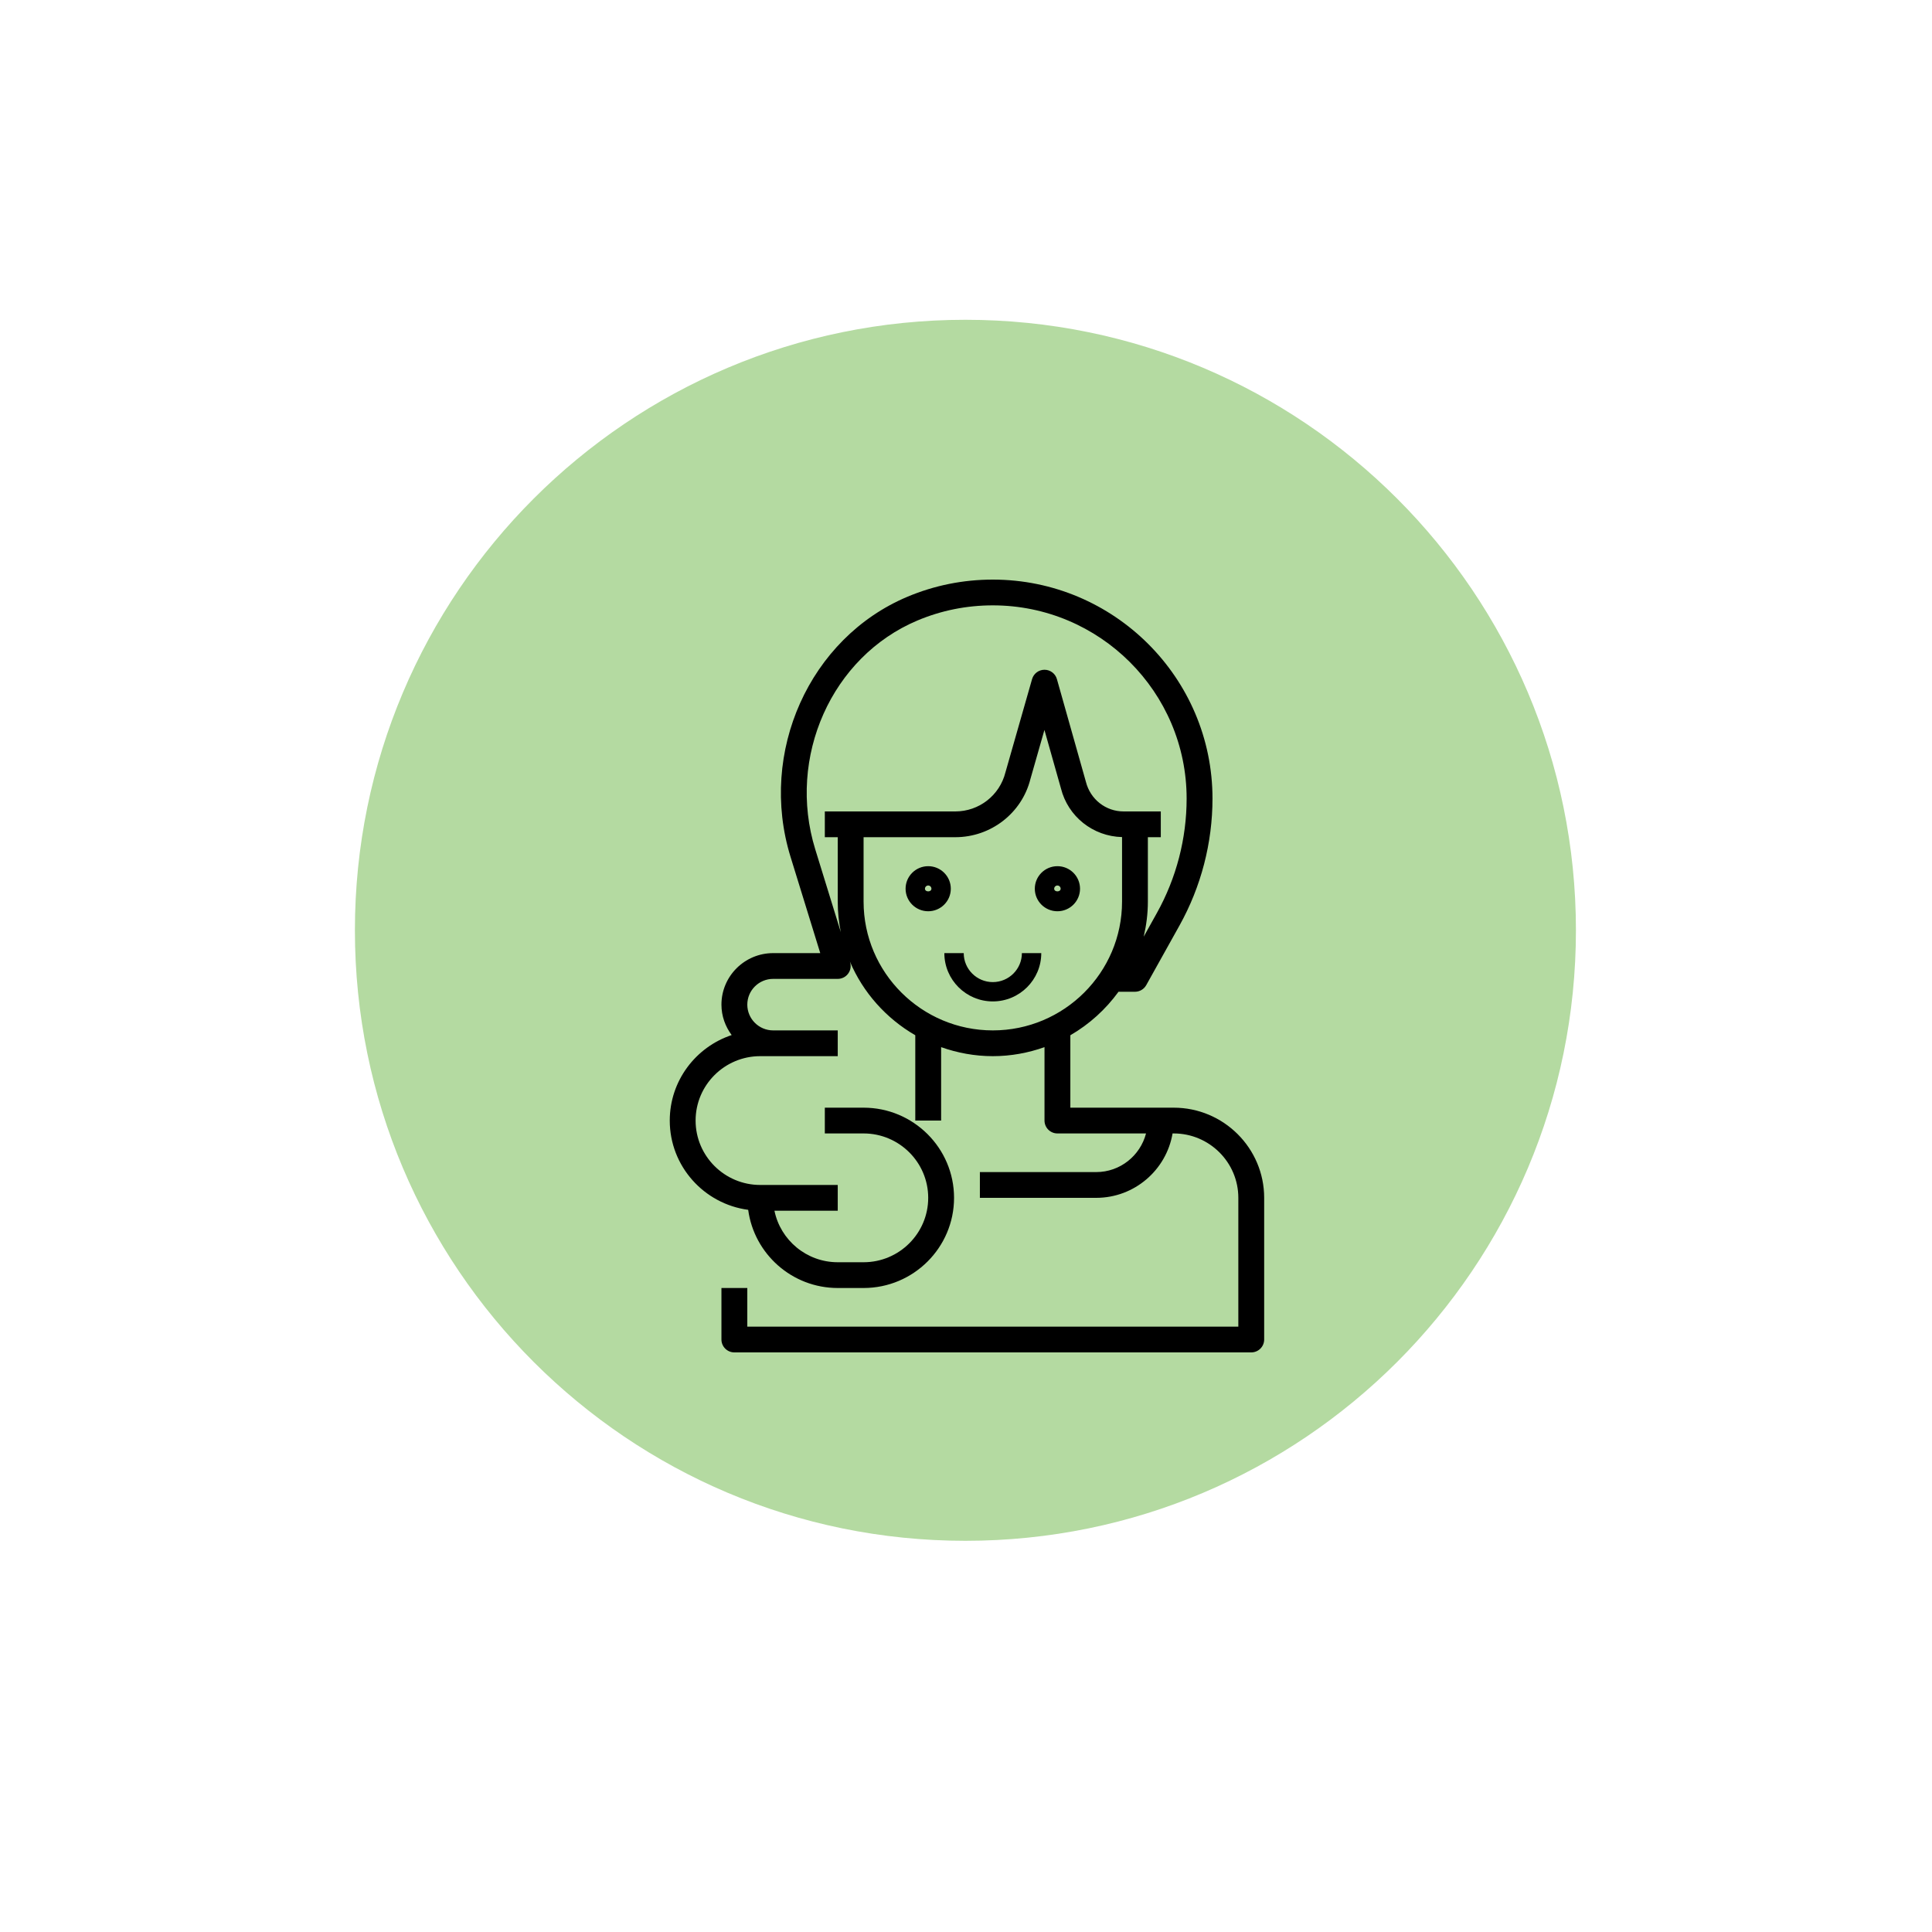 <svg xmlns="http://www.w3.org/2000/svg" xmlns:xlink="http://www.w3.org/1999/xlink" width="375" viewBox="0 0 375 375" height="375" preserveAspectRatio="xMidYMid meet"><defs><clipPath id="clip-0"><path d="M 130 112.5 L 245.438 112.5 L 245.438 262.5 L 130 262.5 Z M 130 112.5 " clip-rule="nonzero"></path></clipPath></defs><path fill="rgb(70.589%, 85.489%, 63.139%)" d="M 187.387 62.07 C 121.941 62.07 68.887 115.125 68.887 180.57 C 68.887 246.016 121.941 299.07 187.387 299.07 C 252.832 299.07 305.887 246.016 305.887 180.57 C 305.887 115.125 252.832 62.07 187.387 62.07 Z M 187.387 62.07 " fill-opacity="1" fill-rule="nonzero"></path><g clip-path="url(#clip-0)"><path fill="rgb(0%, 0%, 0%)" d="M 227.816 215 L 207.754 215 L 207.754 200.941 C 211.434 198.809 214.617 195.926 217.102 192.5 L 220.293 192.5 C 221.203 192.5 222.043 192.008 222.484 191.215 L 228.938 179.641 C 233.129 172.121 235.344 163.602 235.344 155 C 235.344 131.566 216.215 112.5 192.703 112.5 C 186.949 112.5 181.363 113.625 176.105 115.84 C 157.129 123.84 147.172 146.012 153.445 166.316 L 159.211 185 L 150.066 185 C 144.531 185 140.031 189.484 140.031 195 C 140.031 197.219 140.785 199.246 142.016 200.906 C 135.043 203.227 130 209.781 130 217.5 C 130 226.359 136.645 233.684 145.223 234.828 C 146.371 243.379 153.719 250 162.605 250 L 167.621 250 C 177.305 250 185.18 242.148 185.18 232.5 C 185.18 222.852 177.305 215 167.621 215 L 160.098 215 L 160.098 220 L 167.621 220 C 174.539 220 180.164 225.609 180.164 232.5 C 180.164 239.391 174.539 245 167.621 245 L 162.605 245 C 156.551 245 151.484 240.699 150.32 235 L 162.605 235 L 162.605 230 L 147.559 230 C 140.641 230 135.016 224.391 135.016 217.5 C 135.016 210.609 140.641 205 147.559 205 L 162.605 205 L 162.605 200 L 150.066 200 C 147.301 200 145.051 197.758 145.051 195 C 145.051 192.242 147.301 190 150.066 190 L 162.605 190 C 163.402 190 164.152 189.625 164.621 188.984 C 165.098 188.348 165.238 187.523 165 186.766 L 164.957 186.617 C 167.512 192.66 172.012 197.676 177.656 200.941 L 177.656 217.5 L 182.672 217.5 L 182.672 203.25 C 185.812 204.363 189.184 205 192.703 205 C 196.227 205 199.594 204.363 202.738 203.25 L 202.738 217.5 C 202.738 218.879 203.859 220 205.246 220 L 222.445 220 C 221.324 224.301 217.43 227.5 212.77 227.5 L 190.195 227.5 L 190.195 232.5 L 212.77 232.5 C 220.211 232.5 226.391 227.082 227.594 220 L 227.816 220 C 234.734 220 240.359 225.609 240.359 232.5 L 240.359 257.5 L 145.051 257.5 L 145.051 250 L 140.031 250 L 140.031 260 C 140.031 261.379 141.156 262.5 142.539 262.5 L 242.867 262.5 C 244.25 262.5 245.375 261.379 245.375 260 L 245.375 232.5 C 245.375 222.852 237.5 215 227.816 215 Z M 158.238 164.848 C 152.715 146.961 161.426 127.457 178.059 120.445 C 182.699 118.488 187.625 117.5 192.703 117.5 C 213.449 117.5 230.324 134.324 230.324 155 C 230.324 162.754 228.328 170.434 224.551 177.211 L 221.992 181.809 C 222.504 179.617 222.801 177.344 222.801 175 L 222.801 162.5 L 225.309 162.5 L 225.309 157.5 L 218.094 157.5 C 214.637 157.5 211.633 155.164 210.773 151.746 L 205.148 131.824 C 204.848 130.746 203.863 130 202.738 130 C 201.613 130 200.633 130.738 200.324 131.816 L 195.152 149.926 C 194.031 154.387 190.031 157.5 185.422 157.5 L 160.098 157.5 L 160.098 162.5 L 162.605 162.5 L 162.605 175 C 162.605 177.031 162.812 179.016 163.203 180.934 Z M 167.621 175 L 167.621 162.5 L 185.422 162.5 C 192.336 162.5 198.34 157.828 200 151.219 L 202.723 141.68 L 205.93 153.031 C 207.301 158.504 212.156 162.336 217.789 162.477 L 217.789 175 C 217.789 188.785 206.535 200 192.707 200 C 178.875 200 167.621 188.785 167.621 175 Z M 167.621 175 " fill-opacity="1" fill-rule="nonzero"></path></g><path fill="rgb(0%, 0%, 0%)" d="M 180.164 168.125 C 177.742 168.125 175.773 170.086 175.773 172.5 C 175.773 174.914 177.742 176.875 180.164 176.875 C 182.582 176.875 184.551 174.914 184.551 172.5 C 184.551 170.086 182.582 168.125 180.164 168.125 Z M 179.535 172.5 C 179.535 172.156 179.816 171.875 180.164 171.875 C 180.508 171.875 180.789 172.156 180.789 172.5 C 180.789 173.188 179.535 173.188 179.535 172.5 Z M 179.535 172.5 " fill-opacity="1" fill-rule="nonzero"></path><path fill="rgb(0%, 0%, 0%)" d="M 205.246 168.125 C 202.824 168.125 200.855 170.086 200.855 172.5 C 200.855 174.914 202.824 176.875 205.246 176.875 C 207.664 176.875 209.633 174.914 209.633 172.5 C 209.633 170.086 207.664 168.125 205.246 168.125 Z M 204.617 172.5 C 204.617 172.156 204.898 171.875 205.246 171.875 C 205.59 171.875 205.871 172.156 205.871 172.5 C 205.871 173.188 204.617 173.188 204.617 172.5 Z M 204.617 172.5 " fill-opacity="1" fill-rule="nonzero"></path><path fill="rgb(0%, 0%, 0%)" d="M 192.703 190.625 C 189.59 190.625 187.059 188.102 187.059 185 L 183.297 185 C 183.297 190.172 187.516 194.375 192.703 194.375 C 197.891 194.375 202.109 190.172 202.109 185 L 198.348 185 C 198.348 188.102 195.816 190.625 192.703 190.625 Z M 192.703 190.625 " fill-opacity="1" fill-rule="nonzero"></path></svg>